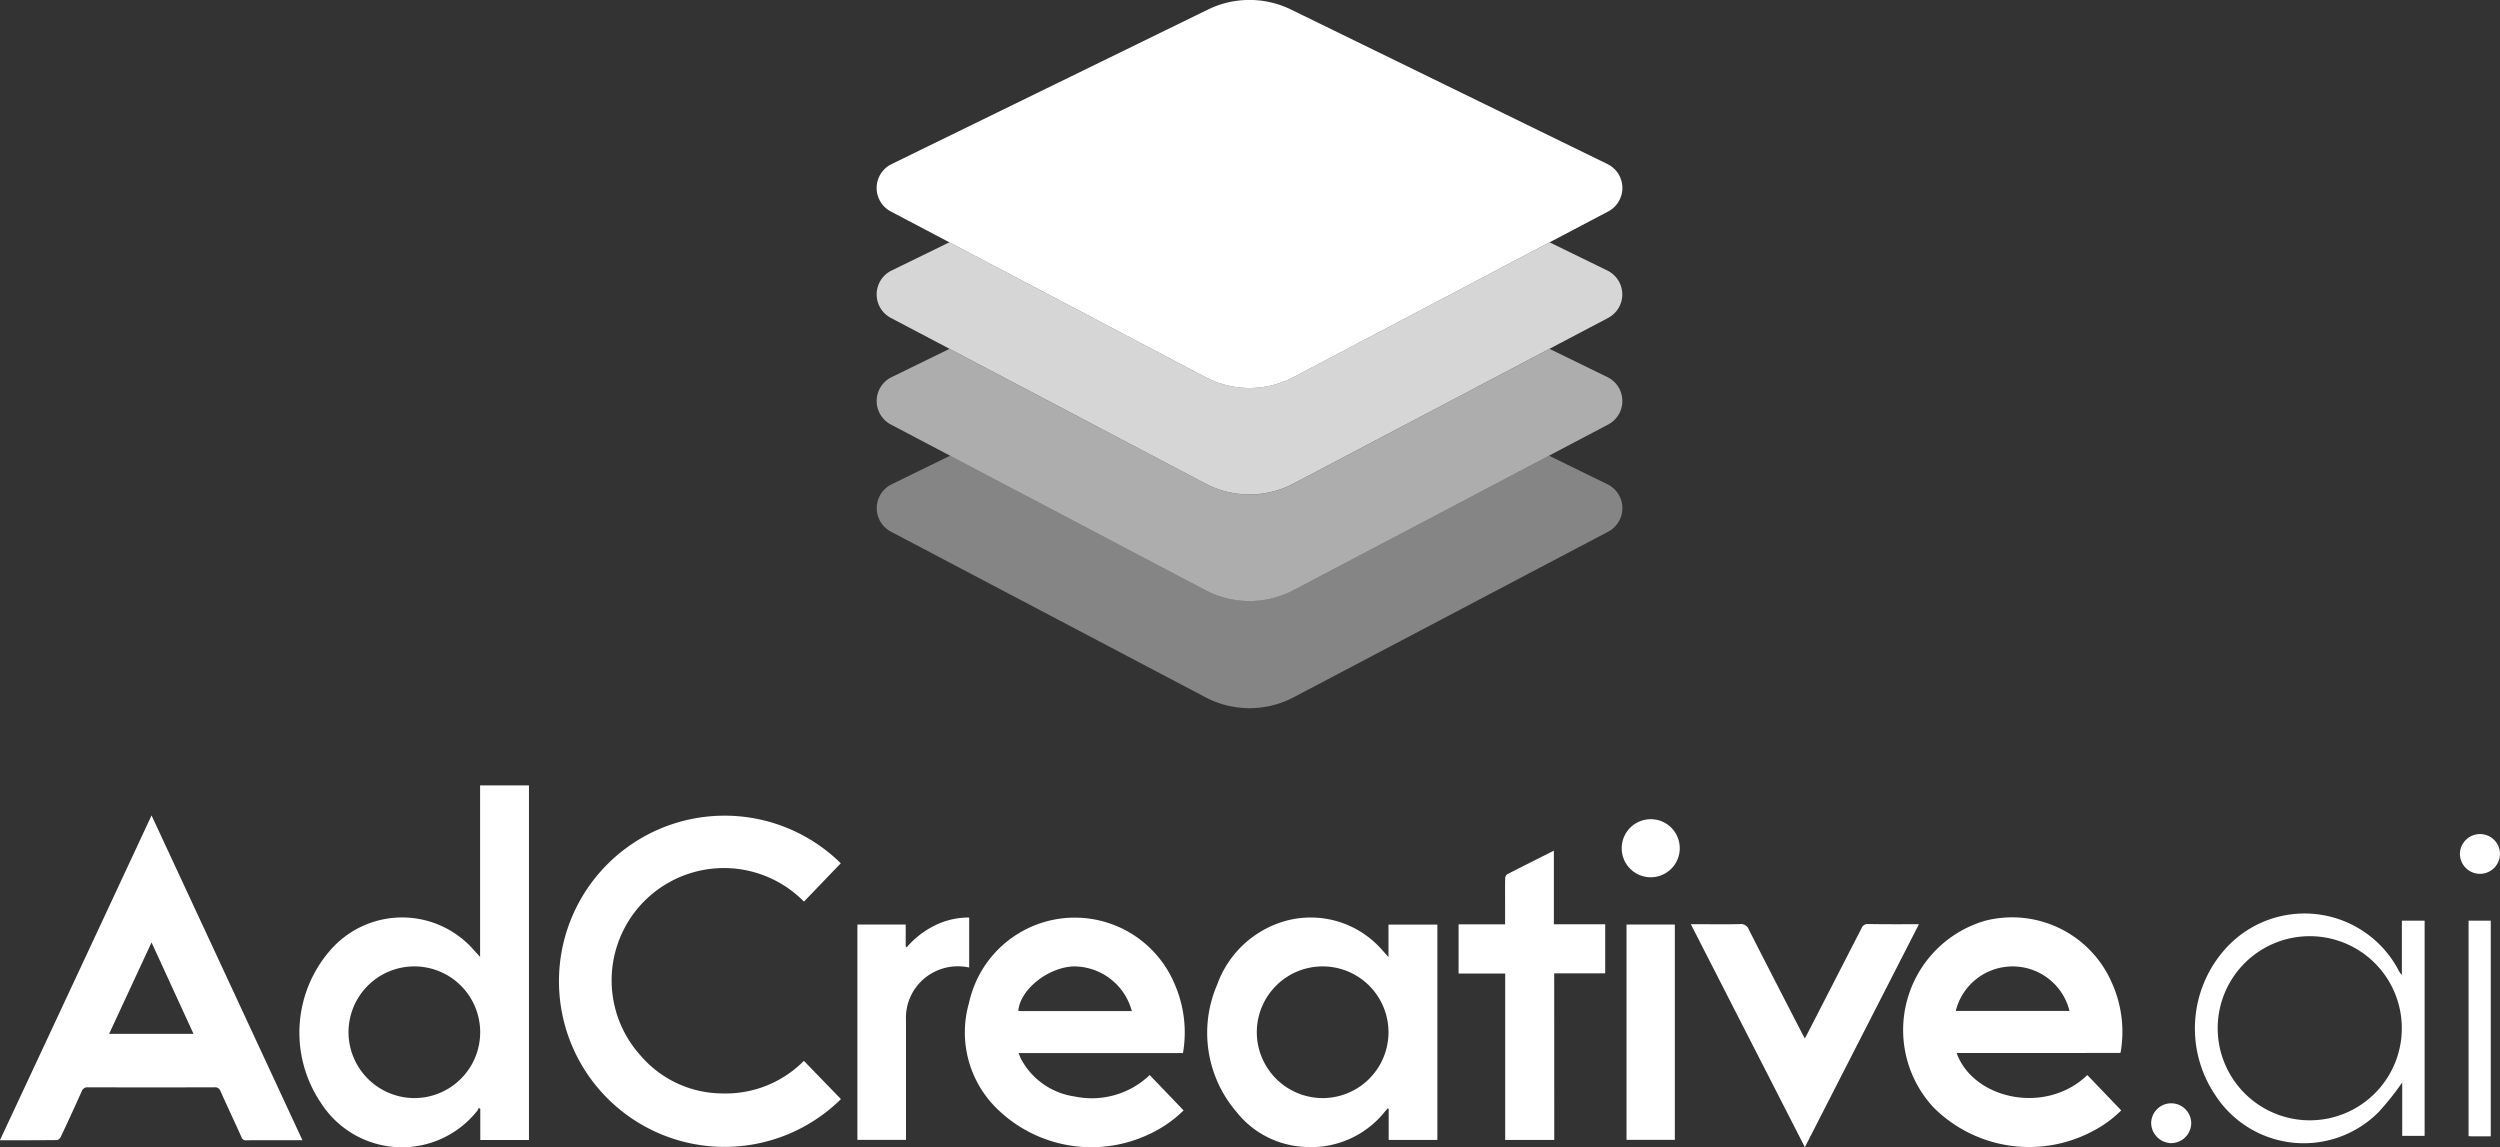 <svg id="AdCreative" xmlns="http://www.w3.org/2000/svg" width="200.945" height="92.213" viewBox="0 0 200.945 92.213">
  <rect x="0" y="0" width="200.945" height="92.213" fill="#333333" stroke="none"/>
  <g id="Group_4" data-name="Group 4" transform="translate(0 63.129)">
    <g id="Group_1" data-name="Group 1" transform="translate(0 0)">
      <path id="Path_2_8_" d="M1585.9,350.1v28.5h-3.913v-2.5l-.122-.084a1.09,1.09,0,0,1-.114.228,7.721,7.721,0,0,1-12.562-.609,10.074,10.074,0,0,1,.929-12.494,7.646,7.646,0,0,1,11.321.16c.16.175.32.35.533.586V350.1Zm-9.167,25.132a5.292,5.292,0,1,0-5.337-5.215A5.308,5.308,0,0,0,1576.729,375.232Z" transform="translate(-1543.383 -350.1)" fill="#fff"/>
      <path id="Path_3_8_" d="M1263.581,381.8c4.058,8.725,8.085,17.389,12.128,26.106h-2.292c-.739,0-1.469-.008-2.208.008a.36.36,0,0,1-.4-.259c-.556-1.233-1.134-2.459-1.69-3.7a.448.448,0,0,0-.479-.3q-5.082.011-10.164,0a.478.478,0,0,0-.51.327q-.822,1.839-1.682,3.654c-.053.114-.2.259-.3.259-1.507.015-3.015.015-4.591.015C1255.465,399.2,1259.508,390.54,1263.581,381.8Zm3.373,17.556-3.373-7.347-3.411,7.347Z" transform="translate(-1251.4 -379.387)" fill="#fff"/>
    </g>
    <g id="Group_2" data-name="Group 2" transform="translate(44.94 2.412)">
      <path id="Path_4_8_" d="M1864.327,385.629c-1,1.035-1.979,2.063-2.962,3.083a9.024,9.024,0,0,0-13.1,12.41,8.7,8.7,0,0,0,6.471,3.007,8.845,8.845,0,0,0,6.624-2.619l2.977,3.076a13.311,13.311,0,1,1-.015-18.957Z" transform="translate(-1841.684 -381.783)" fill="#fff"/>
      <path id="Path_5_8_" d="M2544.56,507.258h-3.906v-2.5l-.076-.038c-.084.1-.167.19-.251.289a7.587,7.587,0,0,1-6.555,2.8,7.425,7.425,0,0,1-5.368-2.825,9.749,9.749,0,0,1-1.531-10.217,8.184,8.184,0,0,1,4.781-4.88,7.617,7.617,0,0,1,8.466,2.094c.153.167.3.335.518.579v-2.611h3.929v17.313Zm-9.273-3.365a5.292,5.292,0,1,0-5.231-5.4A5.3,5.3,0,0,0,2535.287,503.893Z" transform="translate(-2473.975 -481.173)" fill="#fff"/>
      <path id="Path_7_8_" d="M2287.717,500.268H2274.5c.084.19.13.343.206.48a5.81,5.81,0,0,0,4.3,3.007,6.729,6.729,0,0,0,6.037-1.721l2.725,2.84a9.776,9.776,0,0,1-2.741,1.9,10.838,10.838,0,0,1-12.029-1.82,8.57,8.57,0,0,1-2.474-8.733,8.7,8.7,0,0,1,16.521-1.507A9.7,9.7,0,0,1,2287.717,500.268Zm-4.112-3.38a4.823,4.823,0,0,0-4.712-3.586c-2.078.1-4.294,1.9-4.408,3.586Z" transform="translate(-2237.573 -481.164)" fill="#fff"/>
      <path id="Path_8_8_" d="M3264.636,500.134c1.317,3.692,7.133,5.025,10.506,1.774.9.936,1.8,1.88,2.725,2.84a9.244,9.244,0,0,1-2.261,1.652,10.872,10.872,0,0,1-12.835-1.9,9.147,9.147,0,0,1,4.142-14.991,8.74,8.74,0,0,1,10.232,5.055,9.578,9.578,0,0,1,.693,5.4c-.008.046-.022.091-.038.168Zm-.069-3.38h9.144a4.71,4.71,0,0,0-9.144,0Z" transform="translate(-3152.307 -481.038)" fill="#fff"/>
      <path id="Path_9_8_" d="M3054.833,496.6c-3.068,6.007-6.106,11.93-9.167,17.922-3.061-5.984-6.1-11.923-9.166-17.922h.89c1.013,0,2.033.015,3.045-.008a.666.666,0,0,1,.724.434c1.416,2.794,2.855,5.573,4.286,8.352.061.122.13.236.221.4.084-.16.152-.274.213-.4l4.339-8.451a.528.528,0,0,1,.549-.343C3052.1,496.61,3053.424,496.6,3054.833,496.6Z" transform="translate(-2945.534 -487.854)" fill="#fff"/>
      <path id="Path_10_8_" d="M2798.989,442.159h-3.944V428.782H2791.3v-3.951h3.738v-1.9c0-.594-.008-1.2.007-1.789a.431.431,0,0,1,.16-.335c1.226-.632,2.459-1.249,3.753-1.9v5.916h4.126v3.944h-4.1Z" transform="translate(-2719.001 -416.074)" fill="#fff"/>
      <path id="Path_11_8_" d="M2165.584,493.612a4.184,4.184,0,0,0-3.259.617,4.125,4.125,0,0,0-1.82,3.609v9.623H2156.6V490.155h3.883v1.766l.083.061a7.117,7.117,0,0,1,2.239-1.743,6.061,6.061,0,0,1,2.779-.647Z" transform="translate(-2132.624 -481.383)" fill="#fff"/>
      <path id="Path_12_8_" d="M2968.6,497h3.883v17.305H2968.6Z" transform="translate(-2882.803 -488.228)" fill="#fff"/>
      <path id="Path_15_8_" d="M2968.165,388.143a2.333,2.333,0,1,1-2.3-2.345h.008A2.325,2.325,0,0,1,2968.165,388.143Z" transform="translate(-2878.09 -385.492)" fill="#fff"/>
    </g>
    <g id="Group_3" data-name="Group 3" transform="translate(172.907 3.913)">
      <path id="Path_40_8_" d="M3585.344,498.929a22.889,22.889,0,0,1-1.888,2.368,8.473,8.473,0,0,1-13.134-1.355,9.582,9.582,0,0,1,.807-11.755,8.543,8.543,0,0,1,13.948,1.766.983.983,0,0,0,.243.32v-4.355h1.827v17.3h-1.8v-4.286Zm-7.423,3.038a7.4,7.4,0,1,0-7.407-7.4,7.405,7.405,0,0,0,7.407,7.4Z" transform="translate(-3565.168 -478.96)" fill="#fff"/>
      <path id="Path_45_8_" d="M3859.389,510.236h-1.545c-.077,0-.146-.008-.244-.015V492.9h1.782v17.336Z" transform="translate(-3832.087 -485.941)" fill="#fff"/>
      <path id="Path_46_8_" d="M3524.105,688.81a1.646,1.646,0,0,1-1.606-1.6,1.61,1.61,0,1,1,3.22.015A1.628,1.628,0,0,1,3524.105,688.81Z" transform="translate(-3522.499 -663.968)" fill="#fff"/>
      <path id="Path_48_8_" d="M3850.1,401.5a1.6,1.6,0,0,1,1.614,1.576,1.61,1.61,0,0,1-3.221.015A1.613,1.613,0,0,1,3850.1,401.5Z" transform="translate(-3823.677 -401.5)" fill="#fff"/>
    </g>
  </g>
  <g id="Group_9718" data-name="Group 9718" transform="translate(70.463)">
    <path id="Path_11399" data-name="Path 11399" d="M1178.7,464.279l-4.7-2.3-20.524,10.805a7.6,7.6,0,0,1-7.085,0l-20.524-10.805-4.7,2.3a2.136,2.136,0,0,0-.058,3.81l25.284,13.311a7.6,7.6,0,0,0,7.085,0l25.284-13.311A2.136,2.136,0,0,0,1178.7,464.279Z" transform="translate(-1119.96 -425.354)" fill="#fff" opacity="0.4" style="isolation: isolate"/>
    <path id="Path_11400" data-name="Path 11400" d="M1178.7,290.024l-4.655-2.273-20.571,10.83a7.6,7.6,0,0,1-7.085,0l-20.572-10.83-4.655,2.273a2.136,2.136,0,0,0-.058,3.81l25.284,13.311a7.6,7.6,0,0,0,7.085,0l25.284-13.311A2.136,2.136,0,0,0,1178.7,290.024Z" transform="translate(-1119.96 -259.711)" fill="#fff" opacity="0.6" style="isolation: isolate"/>
    <path id="Path_3570" data-name="Path 3570" d="M1178.754-264.067l-25.284,13.311a7.6,7.6,0,0,1-7.085,0L1121.1-264.067a2.136,2.136,0,0,1,.058-3.81L1146.59-280.3a7.6,7.6,0,0,1,6.674,0l25.432,12.418A2.136,2.136,0,0,1,1178.754-264.067Z" transform="translate(-1119.959 281.067)" fill="#fff"/>
    <path id="Path_11401" data-name="Path 11401" d="M1178.7,116.341l-4.65-2.27L1153.471,124.9a7.6,7.6,0,0,1-7.085,0l-20.576-10.833-4.65,2.27a2.136,2.136,0,0,0-.058,3.81l25.284,13.311a7.6,7.6,0,0,0,7.085,0l25.284-13.311A2.136,2.136,0,0,0,1178.7,116.341Z" transform="translate(-1119.96 -94.593)" fill="#fff" opacity="0.8" style="isolation: isolate"/>
  </g>
</svg>
